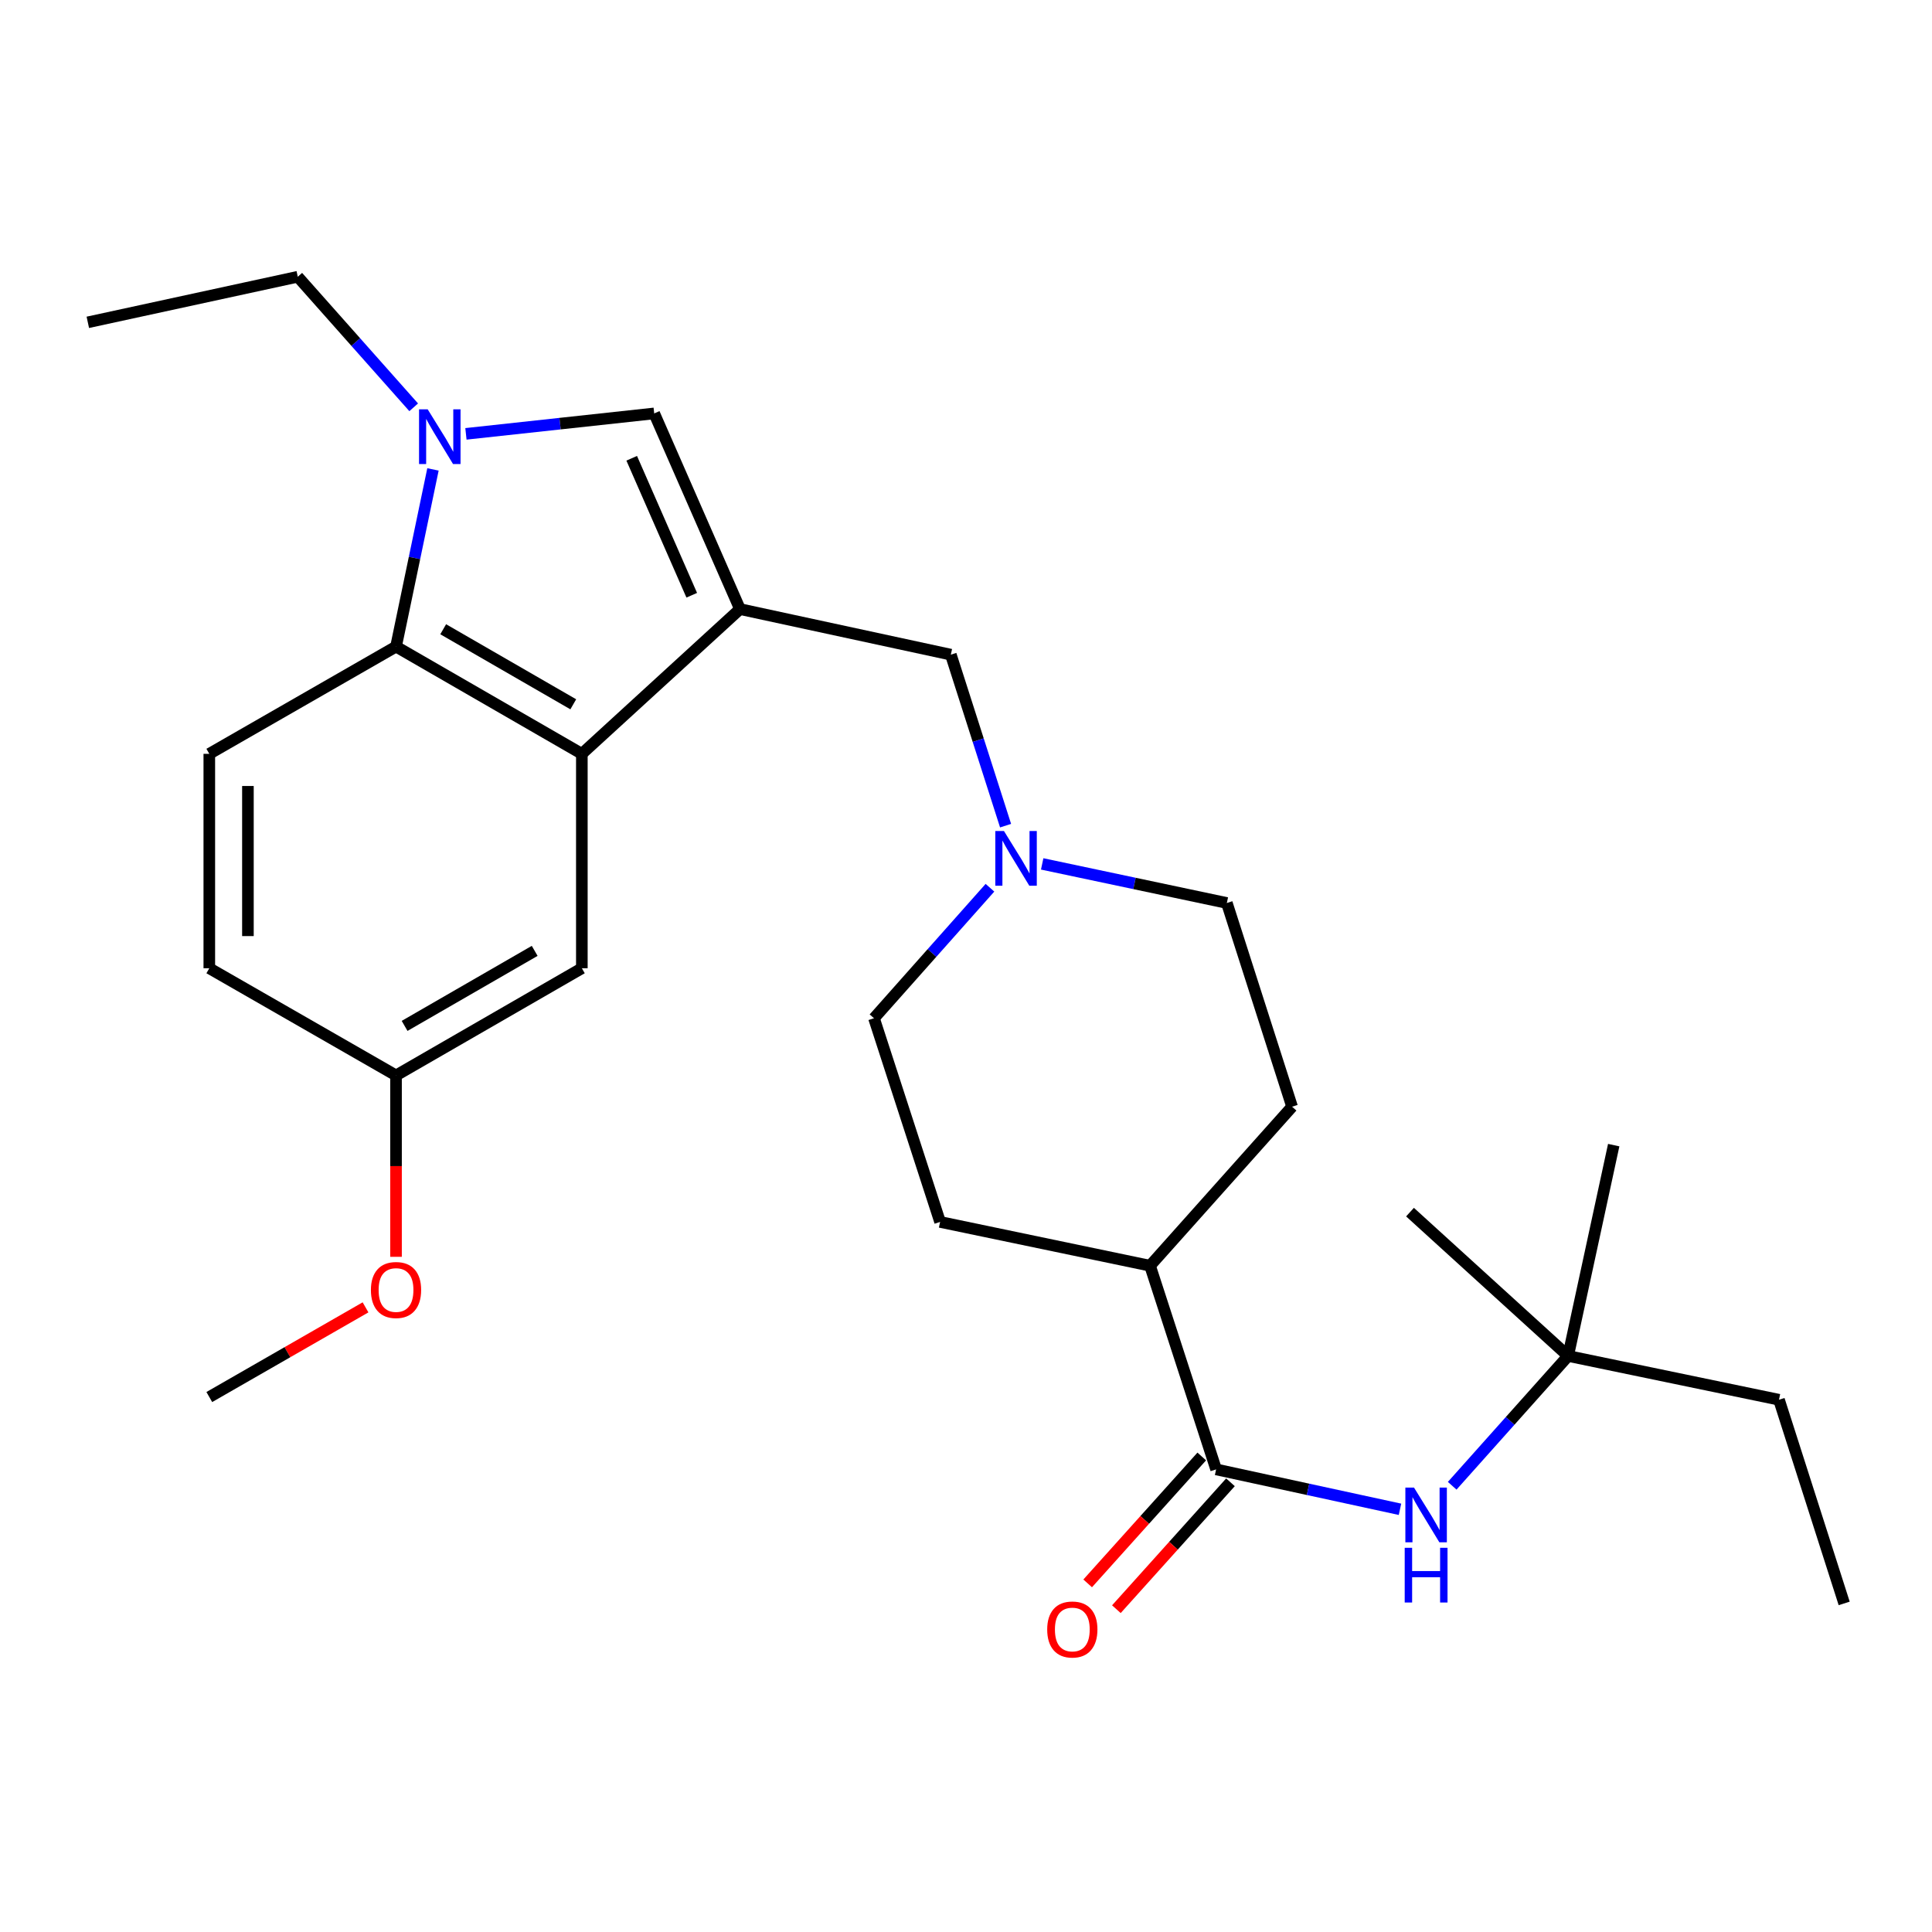 <?xml version='1.0' encoding='iso-8859-1'?>
<svg version='1.1' baseProfile='full'
              xmlns='http://www.w3.org/2000/svg'
                      xmlns:rdkit='http://www.rdkit.org/xml'
                      xmlns:xlink='http://www.w3.org/1999/xlink'
                  xml:space='preserve'
width='1000px' height='1000px' viewBox='0 0 1000 1000'>
<!-- END OF HEADER -->
<rect style='opacity:1.0;fill:#FFFFFF;stroke:none' width='1000' height='1000' x='0' y='0'> </rect>
<path class='bond-1' d='M 383.01,315.264 L 301.164,390.181' style='fill:none;fill-rule:evenodd;stroke:#000000;stroke-width:6px;stroke-linecap:butt;stroke-linejoin:miter;stroke-opacity:1' />
<path class='bond-2' d='M 383.01,315.264 L 338.617,213.986' style='fill:none;fill-rule:evenodd;stroke:#000000;stroke-width:6px;stroke-linecap:butt;stroke-linejoin:miter;stroke-opacity:1' />
<path class='bond-2' d='M 358.046,308.096 L 326.971,237.201' style='fill:none;fill-rule:evenodd;stroke:#000000;stroke-width:6px;stroke-linecap:butt;stroke-linejoin:miter;stroke-opacity:1' />
<path class='bond-6' d='M 383.01,315.264 L 492.15,338.848' style='fill:none;fill-rule:evenodd;stroke:#000000;stroke-width:6px;stroke-linecap:butt;stroke-linejoin:miter;stroke-opacity:1' />
<path class='bond-0' d='M 241.166,224.565 L 289.891,219.275' style='fill:none;fill-rule:evenodd;stroke:#0000FF;stroke-width:6px;stroke-linecap:butt;stroke-linejoin:miter;stroke-opacity:1' />
<path class='bond-0' d='M 289.891,219.275 L 338.617,213.986' style='fill:none;fill-rule:evenodd;stroke:#000000;stroke-width:6px;stroke-linecap:butt;stroke-linejoin:miter;stroke-opacity:1' />
<path class='bond-19' d='M 214.127,210.82 L 184.127,177.032' style='fill:none;fill-rule:evenodd;stroke:#0000FF;stroke-width:6px;stroke-linecap:butt;stroke-linejoin:miter;stroke-opacity:1' />
<path class='bond-19' d='M 184.127,177.032 L 154.128,143.243' style='fill:none;fill-rule:evenodd;stroke:#000000;stroke-width:6px;stroke-linecap:butt;stroke-linejoin:miter;stroke-opacity:1' />
<path class='bond-27' d='M 224.104,242.968 L 214.544,288.826' style='fill:none;fill-rule:evenodd;stroke:#0000FF;stroke-width:6px;stroke-linecap:butt;stroke-linejoin:miter;stroke-opacity:1' />
<path class='bond-27' d='M 214.544,288.826 L 204.983,334.684' style='fill:none;fill-rule:evenodd;stroke:#000000;stroke-width:6px;stroke-linecap:butt;stroke-linejoin:miter;stroke-opacity:1' />
<path class='bond-3' d='M 301.164,390.181 L 204.983,334.684' style='fill:none;fill-rule:evenodd;stroke:#000000;stroke-width:6px;stroke-linecap:butt;stroke-linejoin:miter;stroke-opacity:1' />
<path class='bond-3' d='M 296.726,364.545 L 229.399,325.697' style='fill:none;fill-rule:evenodd;stroke:#000000;stroke-width:6px;stroke-linecap:butt;stroke-linejoin:miter;stroke-opacity:1' />
<path class='bond-9' d='M 301.164,390.181 L 301.164,501.164' style='fill:none;fill-rule:evenodd;stroke:#000000;stroke-width:6px;stroke-linecap:butt;stroke-linejoin:miter;stroke-opacity:1' />
<path class='bond-8' d='M 204.983,334.684 L 108.335,390.181' style='fill:none;fill-rule:evenodd;stroke:#000000;stroke-width:6px;stroke-linecap:butt;stroke-linejoin:miter;stroke-opacity:1' />
<path class='bond-4' d='M 629.459,760.548 L 595.26,655.14' style='fill:none;fill-rule:evenodd;stroke:#000000;stroke-width:6px;stroke-linecap:butt;stroke-linejoin:miter;stroke-opacity:1' />
<path class='bond-5' d='M 629.459,760.548 L 677.047,770.879' style='fill:none;fill-rule:evenodd;stroke:#000000;stroke-width:6px;stroke-linecap:butt;stroke-linejoin:miter;stroke-opacity:1' />
<path class='bond-5' d='M 677.047,770.879 L 724.634,781.209' style='fill:none;fill-rule:evenodd;stroke:#0000FF;stroke-width:6px;stroke-linecap:butt;stroke-linejoin:miter;stroke-opacity:1' />
<path class='bond-11' d='M 622.028,753.867 L 592.501,786.711' style='fill:none;fill-rule:evenodd;stroke:#000000;stroke-width:6px;stroke-linecap:butt;stroke-linejoin:miter;stroke-opacity:1' />
<path class='bond-11' d='M 592.501,786.711 L 562.975,819.554' style='fill:none;fill-rule:evenodd;stroke:#FF0000;stroke-width:6px;stroke-linecap:butt;stroke-linejoin:miter;stroke-opacity:1' />
<path class='bond-11' d='M 636.891,767.23 L 607.365,800.073' style='fill:none;fill-rule:evenodd;stroke:#000000;stroke-width:6px;stroke-linecap:butt;stroke-linejoin:miter;stroke-opacity:1' />
<path class='bond-11' d='M 607.365,800.073 L 577.838,832.916' style='fill:none;fill-rule:evenodd;stroke:#FF0000;stroke-width:6px;stroke-linecap:butt;stroke-linejoin:miter;stroke-opacity:1' />
<path class='bond-12' d='M 751.653,769.028 L 781.652,735.435' style='fill:none;fill-rule:evenodd;stroke:#0000FF;stroke-width:6px;stroke-linecap:butt;stroke-linejoin:miter;stroke-opacity:1' />
<path class='bond-12' d='M 781.652,735.435 L 811.651,701.843' style='fill:none;fill-rule:evenodd;stroke:#000000;stroke-width:6px;stroke-linecap:butt;stroke-linejoin:miter;stroke-opacity:1' />
<path class='bond-7' d='M 492.15,338.848 L 506.318,383.105' style='fill:none;fill-rule:evenodd;stroke:#000000;stroke-width:6px;stroke-linecap:butt;stroke-linejoin:miter;stroke-opacity:1' />
<path class='bond-7' d='M 506.318,383.105 L 520.486,427.362' style='fill:none;fill-rule:evenodd;stroke:#0000FF;stroke-width:6px;stroke-linecap:butt;stroke-linejoin:miter;stroke-opacity:1' />
<path class='bond-15' d='M 539.433,447.153 L 587.222,457.27' style='fill:none;fill-rule:evenodd;stroke:#0000FF;stroke-width:6px;stroke-linecap:butt;stroke-linejoin:miter;stroke-opacity:1' />
<path class='bond-15' d='M 587.222,457.27 L 635.011,467.386' style='fill:none;fill-rule:evenodd;stroke:#000000;stroke-width:6px;stroke-linecap:butt;stroke-linejoin:miter;stroke-opacity:1' />
<path class='bond-16' d='M 512.398,459.492 L 482.387,493.269' style='fill:none;fill-rule:evenodd;stroke:#0000FF;stroke-width:6px;stroke-linecap:butt;stroke-linejoin:miter;stroke-opacity:1' />
<path class='bond-16' d='M 482.387,493.269 L 452.376,527.046' style='fill:none;fill-rule:evenodd;stroke:#000000;stroke-width:6px;stroke-linecap:butt;stroke-linejoin:miter;stroke-opacity:1' />
<path class='bond-29' d='M 108.335,390.181 L 108.335,501.164' style='fill:none;fill-rule:evenodd;stroke:#000000;stroke-width:6px;stroke-linecap:butt;stroke-linejoin:miter;stroke-opacity:1' />
<path class='bond-29' d='M 128.322,406.828 L 128.322,484.516' style='fill:none;fill-rule:evenodd;stroke:#000000;stroke-width:6px;stroke-linecap:butt;stroke-linejoin:miter;stroke-opacity:1' />
<path class='bond-17' d='M 301.164,501.164 L 204.983,556.638' style='fill:none;fill-rule:evenodd;stroke:#000000;stroke-width:6px;stroke-linecap:butt;stroke-linejoin:miter;stroke-opacity:1' />
<path class='bond-17' d='M 276.751,492.171 L 209.424,531.003' style='fill:none;fill-rule:evenodd;stroke:#000000;stroke-width:6px;stroke-linecap:butt;stroke-linejoin:miter;stroke-opacity:1' />
<path class='bond-10' d='M 595.26,655.14 L 486.587,632.466' style='fill:none;fill-rule:evenodd;stroke:#000000;stroke-width:6px;stroke-linecap:butt;stroke-linejoin:miter;stroke-opacity:1' />
<path class='bond-28' d='M 595.26,655.14 L 668.778,572.827' style='fill:none;fill-rule:evenodd;stroke:#000000;stroke-width:6px;stroke-linecap:butt;stroke-linejoin:miter;stroke-opacity:1' />
<path class='bond-21' d='M 811.651,701.843 L 920.801,724.505' style='fill:none;fill-rule:evenodd;stroke:#000000;stroke-width:6px;stroke-linecap:butt;stroke-linejoin:miter;stroke-opacity:1' />
<path class='bond-22' d='M 811.651,701.843 L 835.257,592.714' style='fill:none;fill-rule:evenodd;stroke:#000000;stroke-width:6px;stroke-linecap:butt;stroke-linejoin:miter;stroke-opacity:1' />
<path class='bond-23' d='M 811.651,701.843 L 729.815,627.392' style='fill:none;fill-rule:evenodd;stroke:#000000;stroke-width:6px;stroke-linecap:butt;stroke-linejoin:miter;stroke-opacity:1' />
<path class='bond-13' d='M 668.778,572.827 L 635.011,467.386' style='fill:none;fill-rule:evenodd;stroke:#000000;stroke-width:6px;stroke-linecap:butt;stroke-linejoin:miter;stroke-opacity:1' />
<path class='bond-14' d='M 486.587,632.466 L 452.376,527.046' style='fill:none;fill-rule:evenodd;stroke:#000000;stroke-width:6px;stroke-linecap:butt;stroke-linejoin:miter;stroke-opacity:1' />
<path class='bond-18' d='M 204.983,556.638 L 108.335,501.164' style='fill:none;fill-rule:evenodd;stroke:#000000;stroke-width:6px;stroke-linecap:butt;stroke-linejoin:miter;stroke-opacity:1' />
<path class='bond-20' d='M 204.983,556.638 L 204.983,603.582' style='fill:none;fill-rule:evenodd;stroke:#000000;stroke-width:6px;stroke-linecap:butt;stroke-linejoin:miter;stroke-opacity:1' />
<path class='bond-20' d='M 204.983,603.582 L 204.983,650.526' style='fill:none;fill-rule:evenodd;stroke:#FF0000;stroke-width:6px;stroke-linecap:butt;stroke-linejoin:miter;stroke-opacity:1' />
<path class='bond-25' d='M 154.128,143.243 L 45.455,166.839' style='fill:none;fill-rule:evenodd;stroke:#000000;stroke-width:6px;stroke-linecap:butt;stroke-linejoin:miter;stroke-opacity:1' />
<path class='bond-24' d='M 189.197,676.684 L 148.766,699.895' style='fill:none;fill-rule:evenodd;stroke:#FF0000;stroke-width:6px;stroke-linecap:butt;stroke-linejoin:miter;stroke-opacity:1' />
<path class='bond-24' d='M 148.766,699.895 L 108.335,723.106' style='fill:none;fill-rule:evenodd;stroke:#000000;stroke-width:6px;stroke-linecap:butt;stroke-linejoin:miter;stroke-opacity:1' />
<path class='bond-26' d='M 920.801,724.505 L 954.545,829.925' style='fill:none;fill-rule:evenodd;stroke:#000000;stroke-width:6px;stroke-linecap:butt;stroke-linejoin:miter;stroke-opacity:1' />
<path  class='atom-1' d='M 221.375 211.873
L 230.655 226.873
Q 231.575 228.353, 233.055 231.033
Q 234.535 233.713, 234.615 233.873
L 234.615 211.873
L 238.375 211.873
L 238.375 240.193
L 234.495 240.193
L 224.535 223.793
Q 223.375 221.873, 222.135 219.673
Q 220.935 217.473, 220.575 216.793
L 220.575 240.193
L 216.895 240.193
L 216.895 211.873
L 221.375 211.873
' fill='#0000FF'/>
<path  class='atom-6' d='M 731.894 769.984
L 741.174 784.984
Q 742.094 786.464, 743.574 789.144
Q 745.054 791.824, 745.134 791.984
L 745.134 769.984
L 748.894 769.984
L 748.894 798.304
L 745.014 798.304
L 735.054 781.904
Q 733.894 779.984, 732.654 777.784
Q 731.454 775.584, 731.094 774.904
L 731.094 798.304
L 727.414 798.304
L 727.414 769.984
L 731.894 769.984
' fill='#0000FF'/>
<path  class='atom-6' d='M 727.074 801.136
L 730.914 801.136
L 730.914 813.176
L 745.394 813.176
L 745.394 801.136
L 749.234 801.136
L 749.234 829.456
L 745.394 829.456
L 745.394 816.376
L 730.914 816.376
L 730.914 829.456
L 727.074 829.456
L 727.074 801.136
' fill='#0000FF'/>
<path  class='atom-8' d='M 519.645 430.13
L 528.925 445.13
Q 529.845 446.61, 531.325 449.29
Q 532.805 451.97, 532.885 452.13
L 532.885 430.13
L 536.645 430.13
L 536.645 458.45
L 532.765 458.45
L 522.805 442.05
Q 521.645 440.13, 520.405 437.93
Q 519.205 435.73, 518.845 435.05
L 518.845 458.45
L 515.165 458.45
L 515.165 430.13
L 519.645 430.13
' fill='#0000FF'/>
<path  class='atom-12' d='M 542.03 843.418
Q 542.03 836.618, 545.39 832.818
Q 548.75 829.018, 555.03 829.018
Q 561.31 829.018, 564.67 832.818
Q 568.03 836.618, 568.03 843.418
Q 568.03 850.298, 564.63 854.218
Q 561.23 858.098, 555.03 858.098
Q 548.79 858.098, 545.39 854.218
Q 542.03 850.338, 542.03 843.418
M 555.03 854.898
Q 559.35 854.898, 561.67 852.018
Q 564.03 849.098, 564.03 843.418
Q 564.03 837.858, 561.67 835.058
Q 559.35 832.218, 555.03 832.218
Q 550.71 832.218, 548.35 835.018
Q 546.03 837.818, 546.03 843.418
Q 546.03 849.138, 548.35 852.018
Q 550.71 854.898, 555.03 854.898
' fill='#FF0000'/>
<path  class='atom-21' d='M 191.983 667.701
Q 191.983 660.901, 195.343 657.101
Q 198.703 653.301, 204.983 653.301
Q 211.263 653.301, 214.623 657.101
Q 217.983 660.901, 217.983 667.701
Q 217.983 674.581, 214.583 678.501
Q 211.183 682.381, 204.983 682.381
Q 198.743 682.381, 195.343 678.501
Q 191.983 674.621, 191.983 667.701
M 204.983 679.181
Q 209.303 679.181, 211.623 676.301
Q 213.983 673.381, 213.983 667.701
Q 213.983 662.141, 211.623 659.341
Q 209.303 656.501, 204.983 656.501
Q 200.663 656.501, 198.303 659.301
Q 195.983 662.101, 195.983 667.701
Q 195.983 673.421, 198.303 676.301
Q 200.663 679.181, 204.983 679.181
' fill='#FF0000'/>
</svg>
